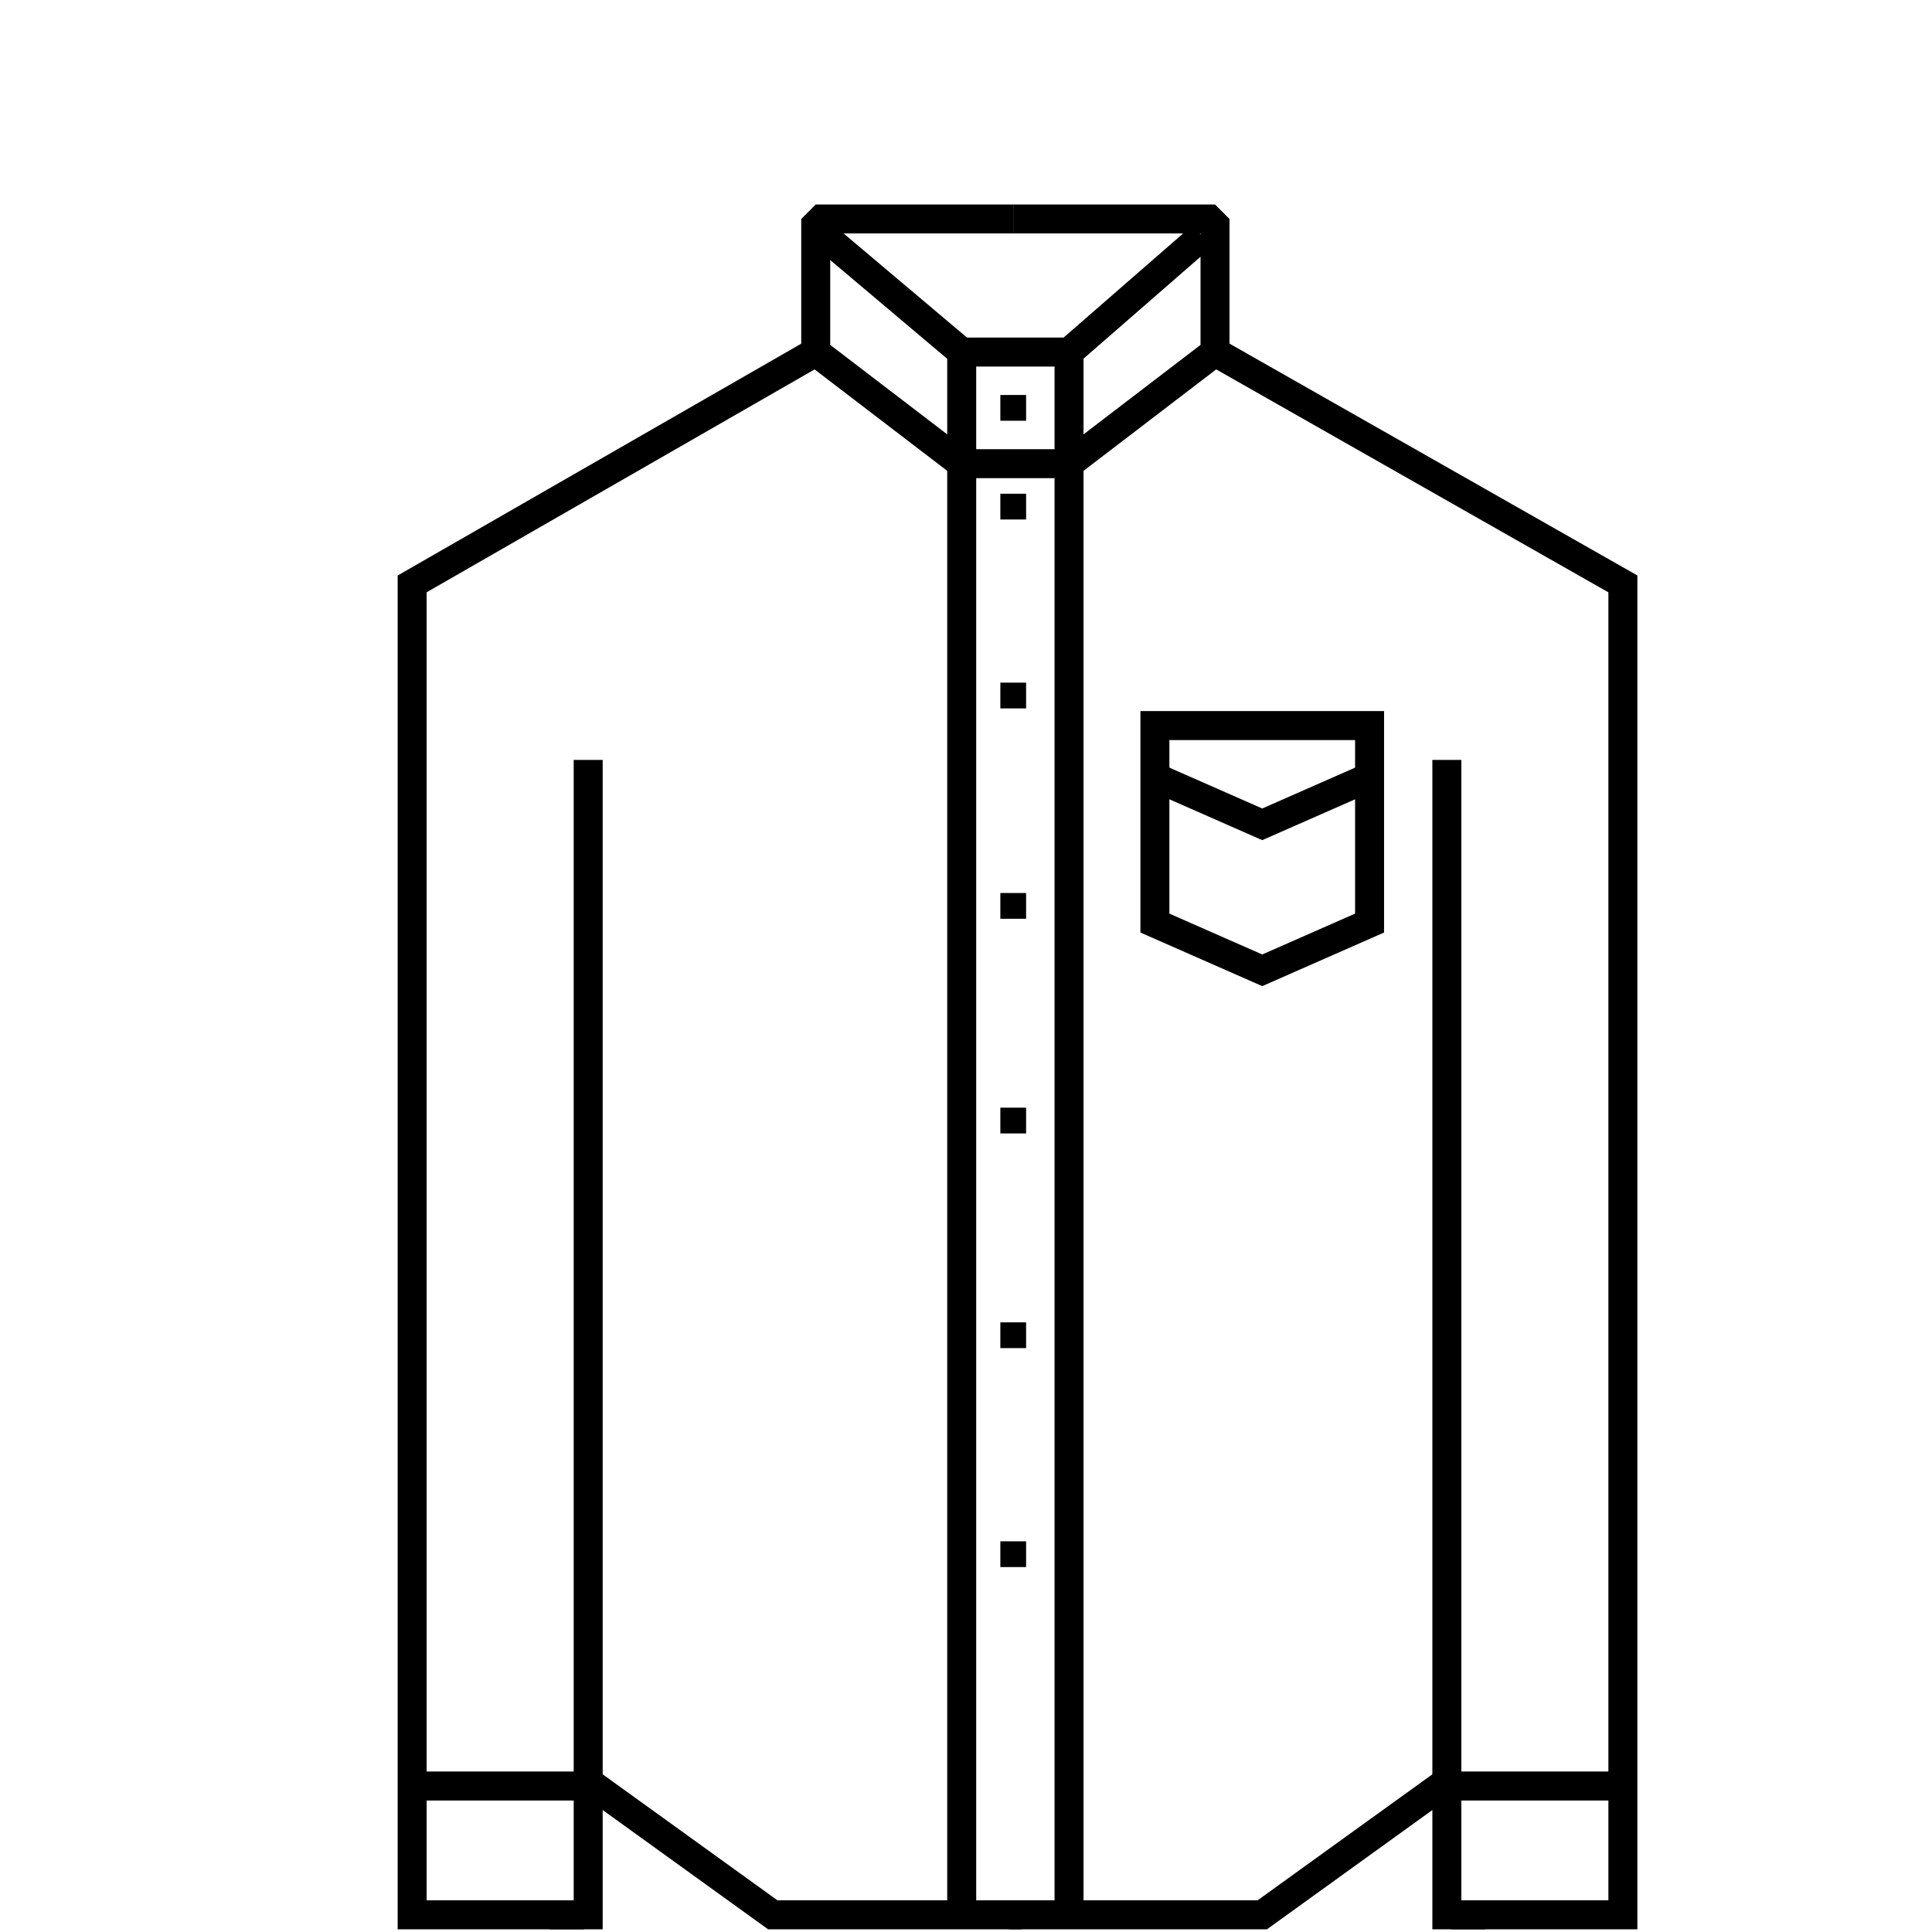 <svg version="1.1" id="Layer_1" xmlns="http://www.w3.org/2000/svg" x="0" y="0" viewBox="0 0 45 45" xml:space="preserve"><style>.st0,.st1{fill:none;stroke:#000;stroke-width:.675;stroke-miterlimit:10}.st1{stroke-linejoin:bevel}</style><path class="st0" d="M13.6 44.6h-4v-31L19 8.2"/><path class="st0" d="M13.7 41.5l4.3 3.1h5.8"/><path d="M23.3 11.5h.6v.6h-.6zM23.3 9.2h.6v.6h-.6zM23.3 35.9h.6v.6h-.6zM23.3 30.8h.6v.6h-.6zM23.3 25.8h.6v.6h-.6zM23.3 20.8h.6v.6h-.6zM23.3 15.9h.6v.6h-.6z"/><path class="st1" d="M9.5 41.6h4.2"/><path class="st0" d="M31.9 16.9h-5v4.6l2.5 1.1 2.5-1.1z"/><path class="st0" d="M26.9 18.1l2.5 1.1 2.5-1.1"/><path class="st1" d="M19.2 5.5l3.2 2.7v36.4"/><path class="st1" d="M23.6 5.1H19v3.1l3.4 2.6h2.5M28 5.5l-3.1 2.7v36.4M22.4 8.2h2.5"/><path class="st0" d="M13.7 17.7v26.9h-.9M28.3 8.2l9.5 5.4v31h-4"/><path class="st0" d="M33.7 41.5l-4.3 3.1h-5.9"/><path class="st1" d="M37.8 41.6h-4.1"/><path class="st0" d="M33.7 17.7v26.9h.9"/><path class="st1" d="M24.9 10.8l3.4-2.6V5.1h-4.7"/></svg>